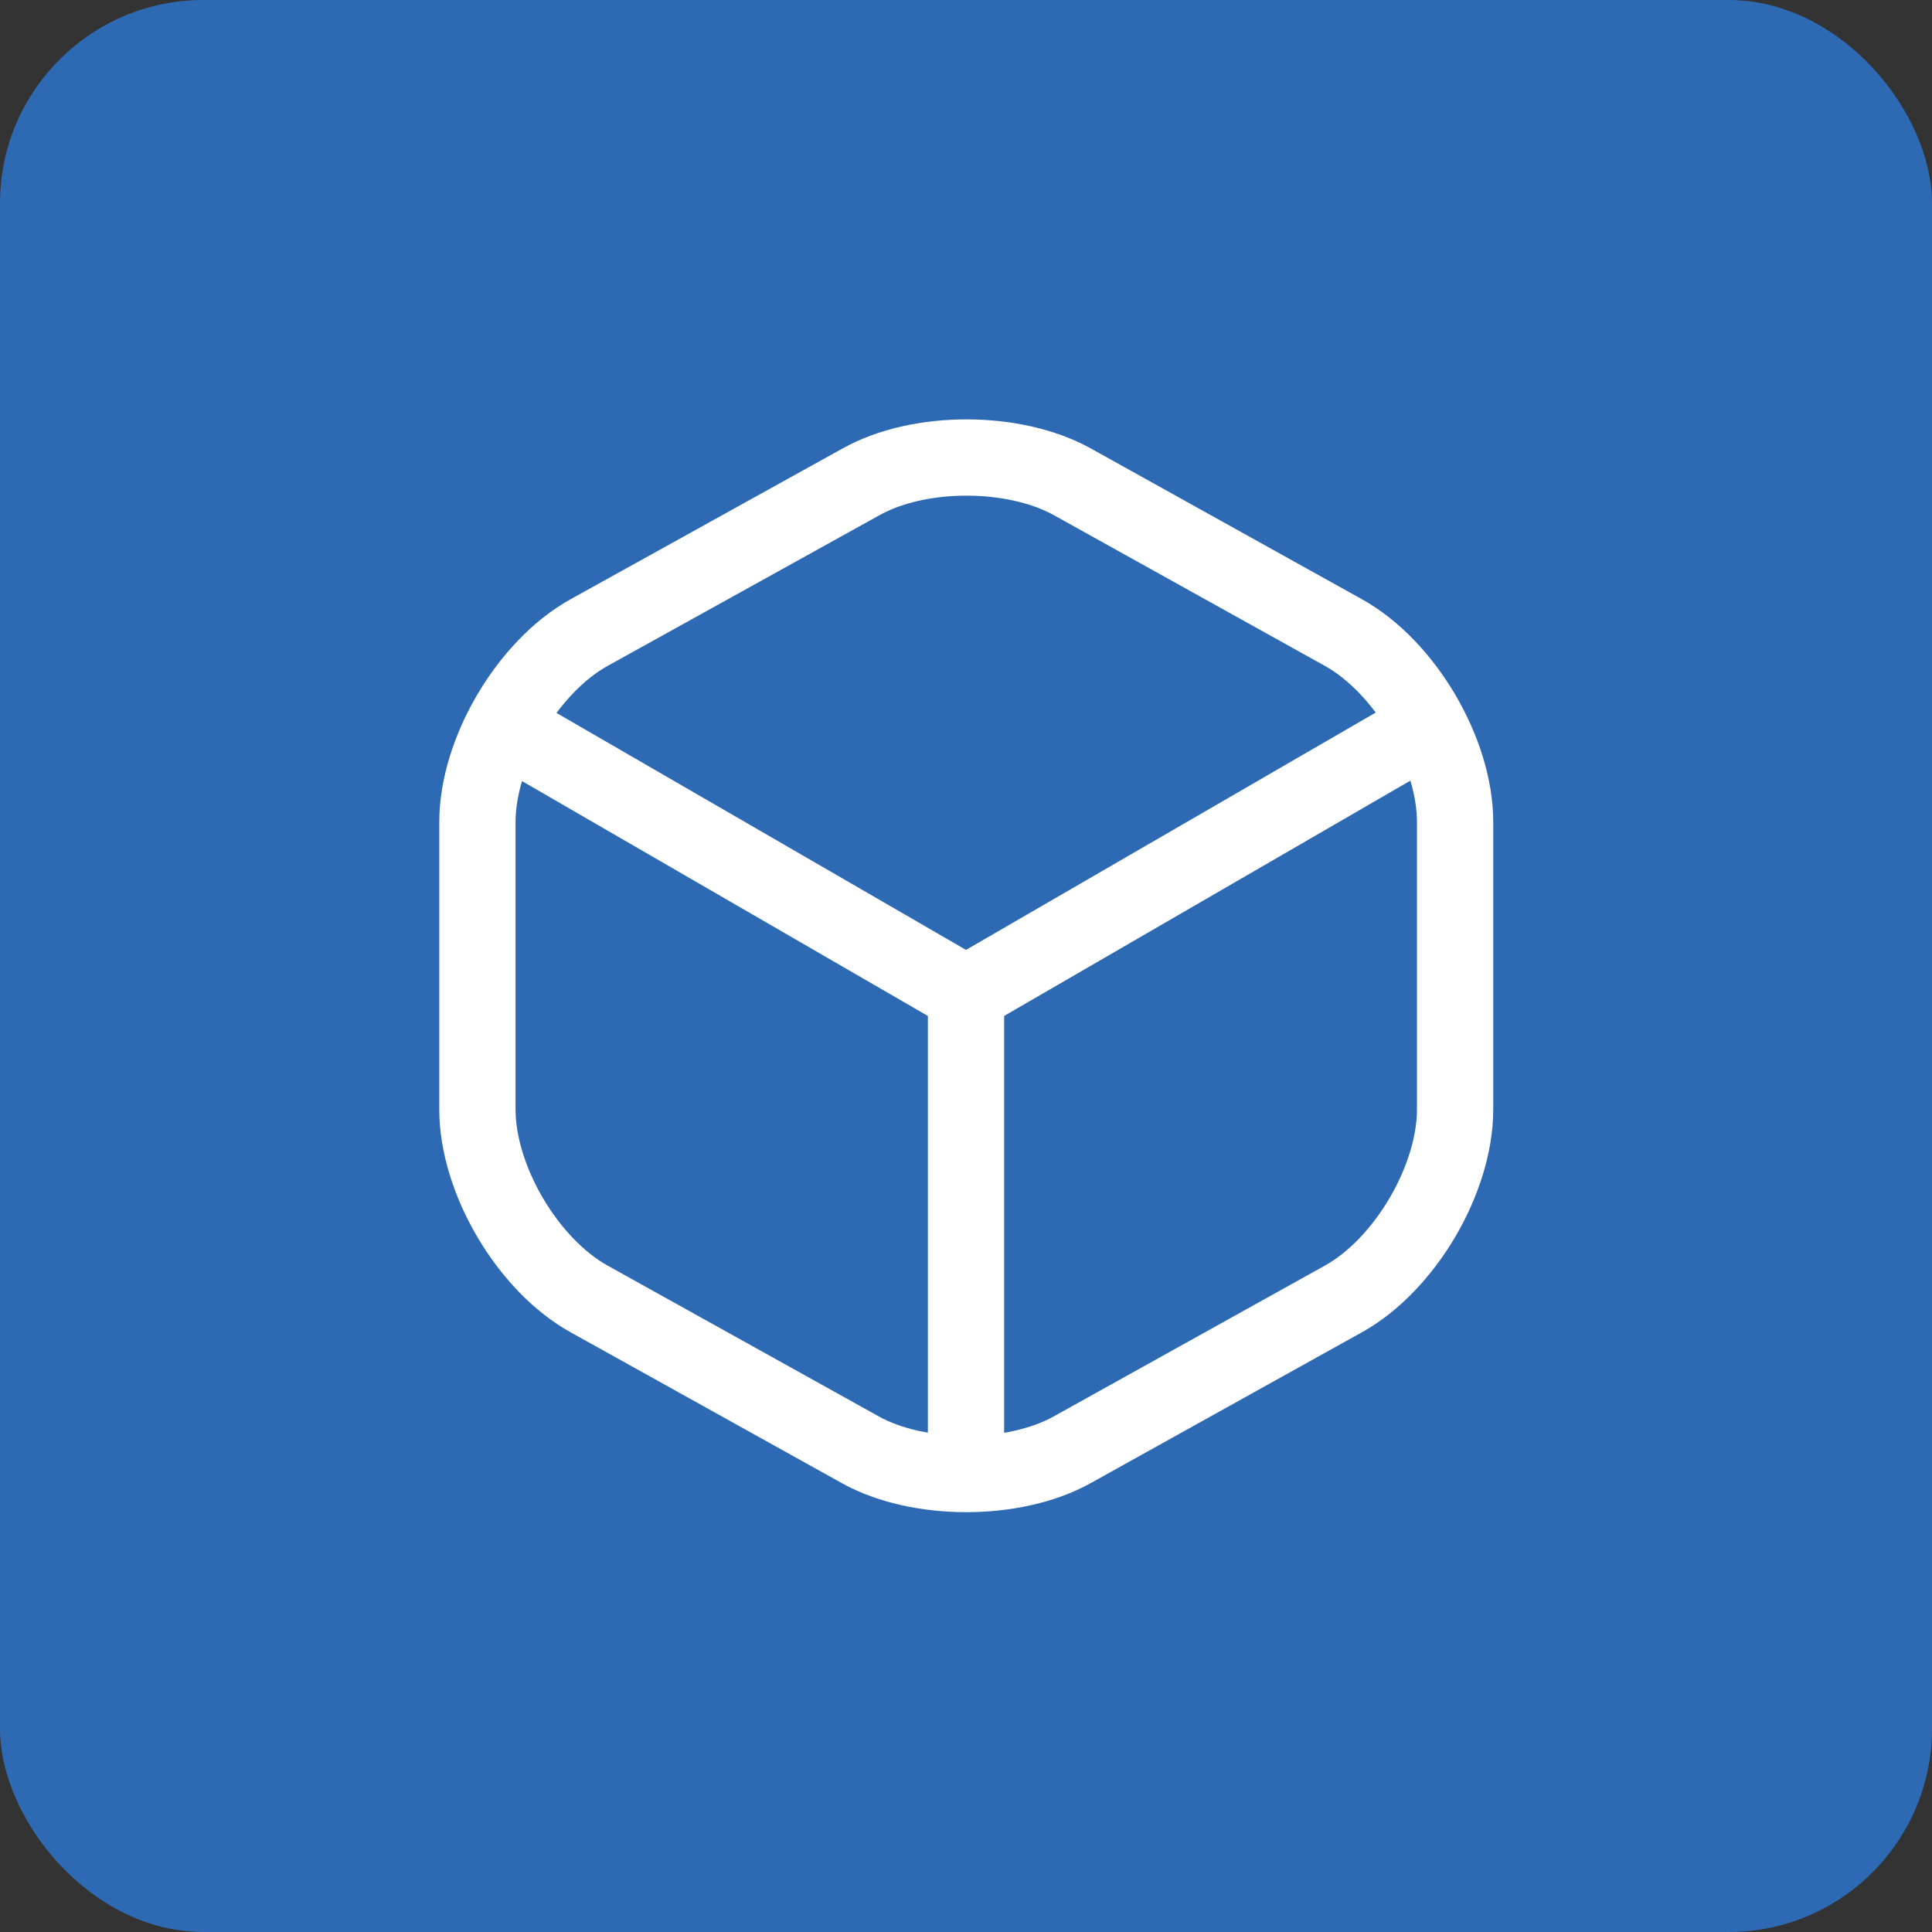 <svg width="38" height="38" viewBox="0 0 38 38" fill="none" xmlns="http://www.w3.org/2000/svg">
    <rect x="0" y="0" width="38" height="38" fill="#333333" stroke="none"/>
    <rect width="38" height="38" rx="4" fill="#2d78d4" fill-opacity="0.8"/>
    <path d="M10.17 14.44L19 19.55L27.77 14.47" stroke="white" stroke-width="1.5" stroke-linecap="round" stroke-linejoin="round"/>
    <path d="M19 28.61V19.54" stroke="white" stroke-width="1.5" stroke-linecap="round" stroke-linejoin="round"/>
    <path d="M16.93 9.48L11.59 12.44C10.38 13.11 9.39 14.79 9.39 16.17V21.82C9.39 23.2 10.38 24.88 11.59 25.55L16.93 28.52C18.07 29.15 19.94 29.15 21.08 28.52L26.42 25.55C27.63 24.88 28.62 23.2 28.62 21.82V16.17C28.62 14.79 27.63 13.11 26.42 12.44L21.08 9.47C19.93 8.84 18.07 8.84 16.93 9.48Z" stroke="white" stroke-width="1.5" stroke-linecap="round" stroke-linejoin="round"/>
</svg>
